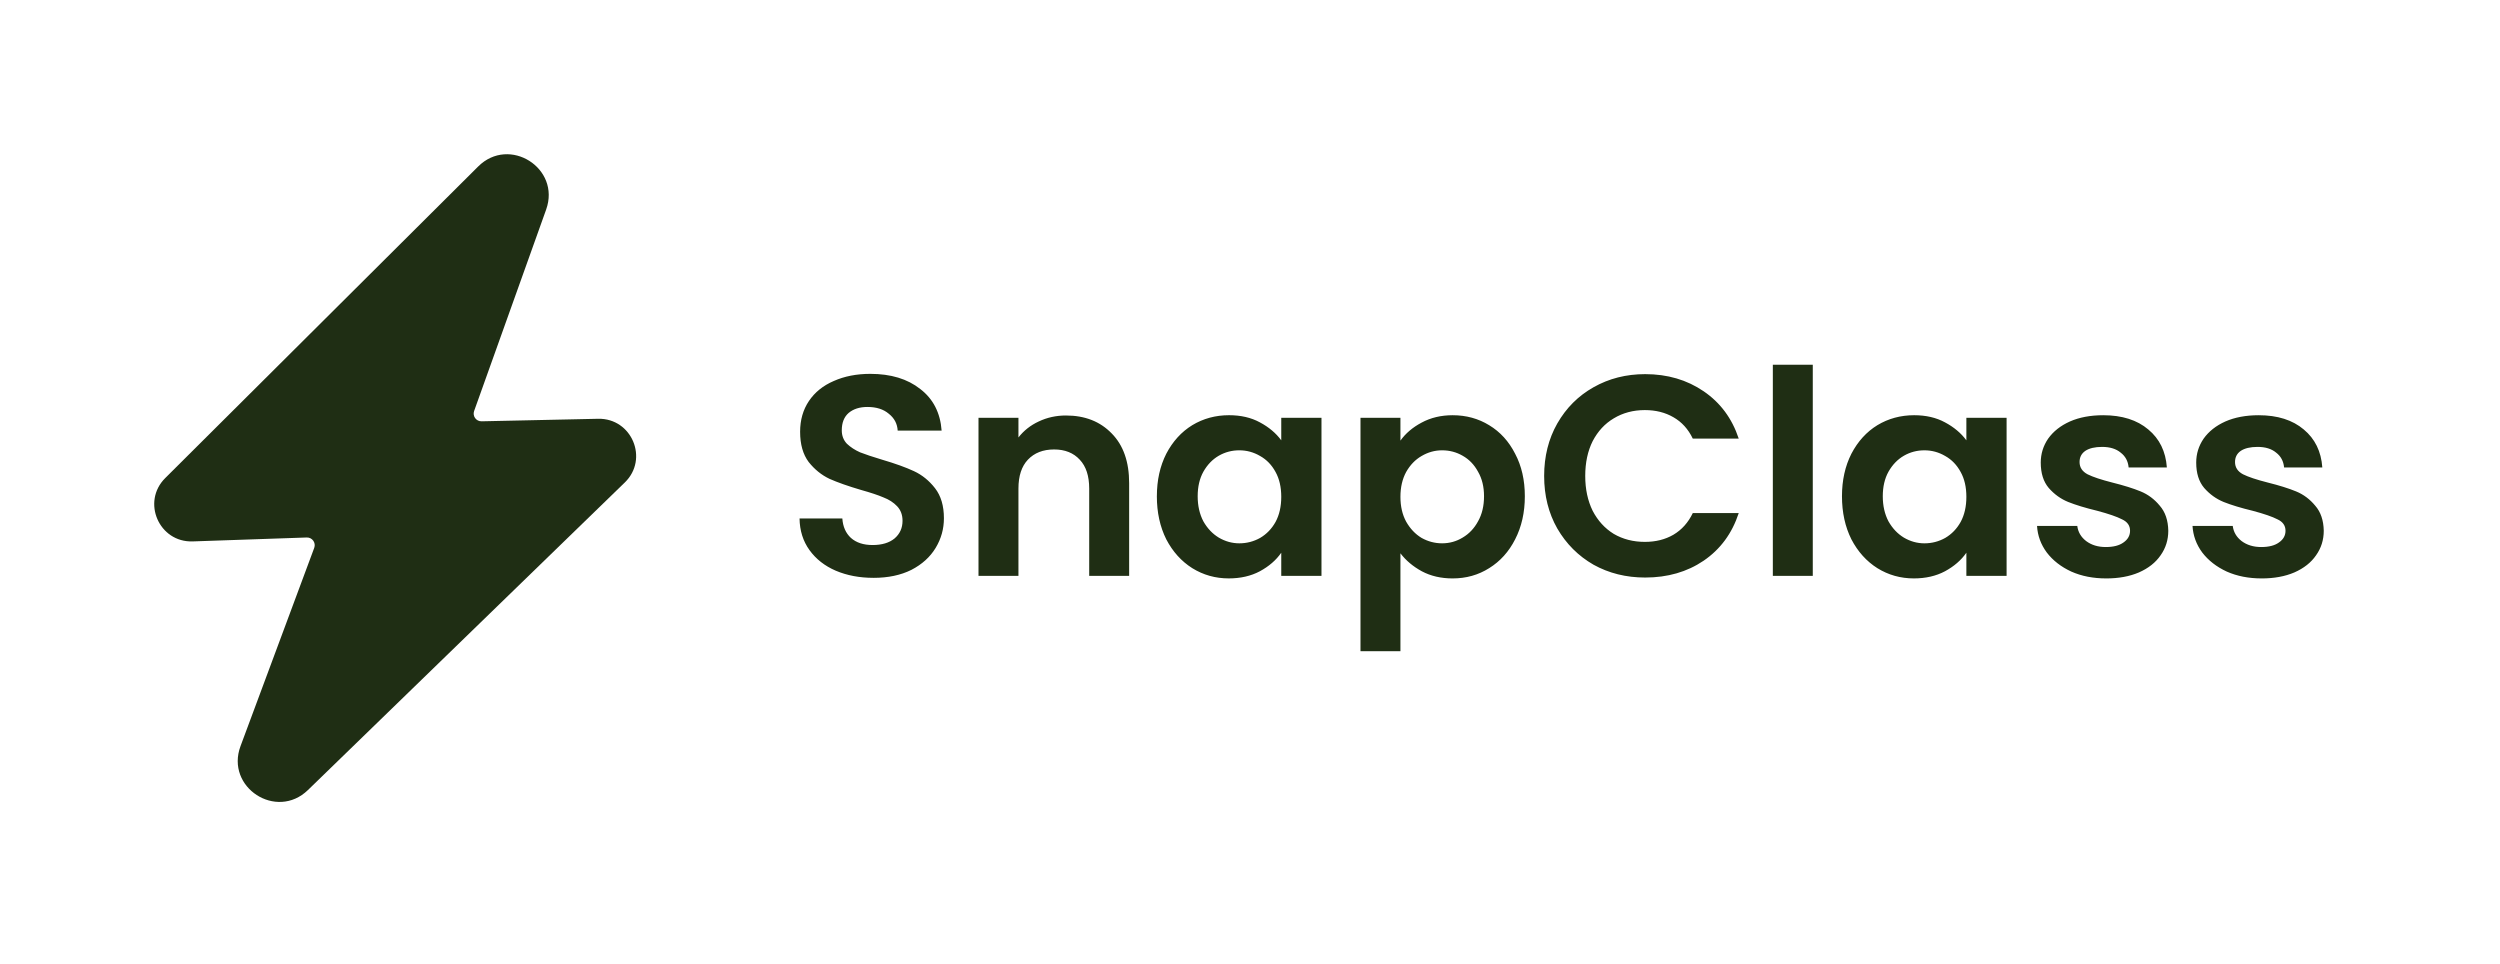 <svg fill="none" height="69" viewBox="0 0 179 69" width="179" xmlns="http://www.w3.org/2000/svg"><g fill="#1f2e14"><path d="m22.499 39.228c.137-.368-.144-.758-.536-.744l-8.164.281c-2.414.083-3.679-2.832-1.969-4.535l22.406-22.308c2.23-2.221 5.927.12 4.868 3.083l-5.157 14.422c-.13.364.145.746.532.738l8.347-.181c2.415-.052 3.643 2.879 1.911 4.56l-22.688 22.022c-2.259 2.192-5.925-.196-4.828-3.144z"/><path d="m62.537 41.373c-.994 0-1.893-.17-2.696-.511-.79-.34-1.416-.831-1.879-1.471-.463-.64-.701-1.396-.715-2.267h3.064c.041.586.245 1.049.613 1.389.381.34.899.511 1.552.511.667 0 1.192-.157 1.573-.47.381-.327.572-.749.572-1.266 0-.422-.129-.769-.388-1.042-.259-.272-.586-.483-.981-.633-.381-.164-.912-.341-1.593-.531-.926-.272-1.682-.538-2.267-.797-.572-.272-1.069-.674-1.491-1.205-.409-.545-.613-1.266-.613-2.165 0-.844.211-1.58.633-2.206.422-.626 1.015-1.103 1.777-1.43.763-.34 1.634-.511 2.615-.511 1.471 0 2.662.361 3.575 1.083.926.708 1.437 1.702 1.532 2.982h-3.146c-.027-.49-.238-.892-.633-1.205-.381-.327-.892-.49-1.532-.49-.558 0-1.008.143-1.348.429-.327.286-.49.701-.49 1.246 0 .381.122.701.368.96.259.245.572.449.94.613.381.15.912.327 1.593.531.926.272 1.682.545 2.267.817.586.272 1.089.681 1.512 1.226.422.545.633 1.26.633 2.145 0 .763-.197 1.471-.592 2.124-.395.654-.974 1.178-1.736 1.573-.763.381-1.668.572-2.717.572zm13.796-11.623c1.348 0 2.438.429 3.268 1.287.831.844 1.246 2.029 1.246 3.554v6.639h-2.86v-6.251c0-.899-.225-1.587-.674-2.063-.449-.49-1.062-.735-1.839-.735-.79 0-1.416.245-1.879.735-.449.477-.674 1.164-.674 2.063v6.251h-2.86v-11.317h2.86v1.409c.381-.49.865-.872 1.45-1.144.599-.286 1.253-.429 1.961-.429zm6.499 5.781c0-1.144.225-2.159.674-3.044.463-.885 1.083-1.566 1.859-2.043.79-.477 1.668-.715 2.635-.715.844 0 1.58.17 2.206.511.64.341 1.151.769 1.532 1.287v-1.614h2.88v11.317h-2.88v-1.655c-.368.531-.878.974-1.532 1.328-.64.34-1.382.511-2.227.511-.953 0-1.825-.245-2.615-.735-.776-.49-1.396-1.178-1.859-2.063-.449-.899-.674-1.927-.674-3.085zm8.906.041c0-.695-.136-1.287-.408-1.777-.272-.504-.64-.885-1.103-1.144-.463-.272-.96-.409-1.491-.409s-1.021.129-1.471.388c-.449.259-.817.64-1.103 1.144-.272.49-.408 1.076-.408 1.757 0 .681.136 1.28.408 1.798.286.504.654.892 1.103 1.164.463.272.953.409 1.471.409.531 0 1.028-.129 1.491-.388.463-.272.831-.654 1.103-1.144.272-.504.408-1.103.408-1.798zm8.533-4.024c.368-.517.872-.947 1.512-1.287.654-.354 1.396-.531 2.226-.531.967 0 1.839.238 2.615.715.79.477 1.41 1.158 1.859 2.043.463.872.695 1.886.695 3.044 0 1.158-.232 2.186-.695 3.085-.449.885-1.069 1.573-1.859 2.063-.776.49-1.648.735-2.615.735-.83 0-1.566-.17-2.206-.511-.626-.341-1.137-.769-1.532-1.287v7.007h-2.86v-16.71h2.86zm5.985 3.983c0-.681-.143-1.266-.429-1.757-.272-.504-.64-.885-1.103-1.144-.449-.259-.939-.388-1.47-.388-.518 0-1.008.136-1.471.409-.45.259-.817.64-1.103 1.144-.273.504-.409 1.096-.409 1.777s.136 1.273.409 1.777c.286.504.653.892 1.103 1.164.463.259.953.388 1.471.388.531 0 1.021-.136 1.47-.409.463-.272.831-.66 1.103-1.164.286-.504.429-1.103.429-1.798zm4.305-1.45c0-1.403.313-2.656.94-3.759.64-1.117 1.505-1.981 2.594-2.594 1.103-.626 2.336-.94 3.698-.94 1.593 0 2.989.408 4.187 1.226 1.199.817 2.036 1.947 2.513 3.391h-3.289c-.327-.681-.79-1.192-1.389-1.532-.586-.34-1.267-.511-2.043-.511-.831 0-1.573.198-2.226.592-.641.381-1.144.926-1.512 1.634-.354.708-.531 1.539-.531 2.492 0 .94.177 1.77.531 2.492.368.708.871 1.26 1.512 1.655.653.381 1.395.572 2.226.572.776 0 1.457-.17 2.043-.511.599-.354 1.062-.872 1.389-1.552h3.289c-.477 1.457-1.314 2.594-2.513 3.411-1.185.803-2.58 1.205-4.187 1.205-1.362 0-2.595-.306-3.698-.919-1.089-.626-1.954-1.491-2.594-2.594-.627-1.103-.94-2.356-.94-3.759zm19.234-7.967v15.116h-2.86v-15.116zm2.09 9.417c0-1.144.225-2.159.675-3.044.463-.885 1.082-1.566 1.858-2.043.79-.477 1.669-.715 2.636-.715.844 0 1.579.17 2.206.511.64.341 1.151.769 1.532 1.287v-1.614h2.88v11.317h-2.88v-1.655c-.368.531-.879.974-1.532 1.328-.64.34-1.382.511-2.227.511-.953 0-1.825-.245-2.615-.735-.776-.49-1.395-1.178-1.858-2.063-.45-.899-.675-1.927-.675-3.085zm8.907.041c0-.695-.136-1.287-.409-1.777-.272-.504-.64-.885-1.103-1.144-.463-.272-.96-.409-1.491-.409s-1.021.129-1.471.388c-.449.259-.817.64-1.103 1.144-.272.49-.408 1.076-.408 1.757 0 .681.136 1.28.408 1.798.286.504.654.892 1.103 1.164.463.272.954.409 1.471.409.531 0 1.028-.129 1.491-.388.463-.272.831-.654 1.103-1.144.273-.504.409-1.103.409-1.798zm10.004 5.842c-.926 0-1.757-.164-2.492-.49-.736-.341-1.321-.797-1.757-1.369-.422-.572-.654-1.205-.695-1.9h2.881c.054.436.265.797.633 1.083.381.286.851.429 1.409.429.545 0 .967-.109 1.267-.327.313-.218.47-.497.47-.838 0-.368-.191-.64-.572-.817-.368-.191-.96-.395-1.777-.613-.845-.204-1.539-.415-2.084-.633-.531-.218-.994-.551-1.389-1.001-.381-.449-.572-1.055-.572-1.818 0-.626.177-1.198.531-1.716.368-.517.885-.926 1.553-1.226.681-.3 1.477-.449 2.39-.449 1.348 0 2.424.341 3.227 1.021.804.667 1.246 1.573 1.328 2.717h-2.737c-.041-.449-.232-.803-.572-1.062-.327-.272-.77-.408-1.328-.408-.518 0-.919.095-1.205.286-.273.191-.409.456-.409.797 0 .381.191.674.572.878.381.191.974.388 1.777.592.817.204 1.492.415 2.023.633s.987.558 1.368 1.021c.395.449.6 1.049.613 1.798 0 .654-.184 1.239-.551 1.757-.354.517-.872.926-1.553 1.226-.667.286-1.45.429-2.349.429zm11.131 0c-.926 0-1.756-.164-2.492-.49-.735-.341-1.321-.797-1.757-1.369-.422-.572-.653-1.205-.694-1.9h2.88c.055.436.266.797.633 1.083.382.286.852.429 1.41.429.545 0 .967-.109 1.266-.327.314-.218.47-.497.47-.838 0-.368-.19-.64-.572-.817-.367-.191-.96-.395-1.777-.613-.844-.204-1.539-.415-2.084-.633-.531-.218-.994-.551-1.389-1.001-.381-.449-.572-1.055-.572-1.818 0-.626.177-1.198.532-1.716.367-.517.885-.926 1.552-1.226.681-.3 1.478-.449 2.39-.449 1.348 0 2.424.341 3.228 1.021.803.667 1.246 1.573 1.327 2.717h-2.737c-.041-.449-.231-.803-.572-1.062-.327-.272-.769-.408-1.328-.408-.517 0-.919.095-1.205.286-.272.191-.408.456-.408.797 0 .381.19.674.572.878.381.191.973.388 1.777.592.817.204 1.491.415 2.022.633s.987.558 1.369 1.021c.395.449.599 1.049.613 1.798 0 .654-.184 1.239-.552 1.757-.354.517-.872.926-1.553 1.226-.667.286-1.45.429-2.349.429z"/></g></svg>